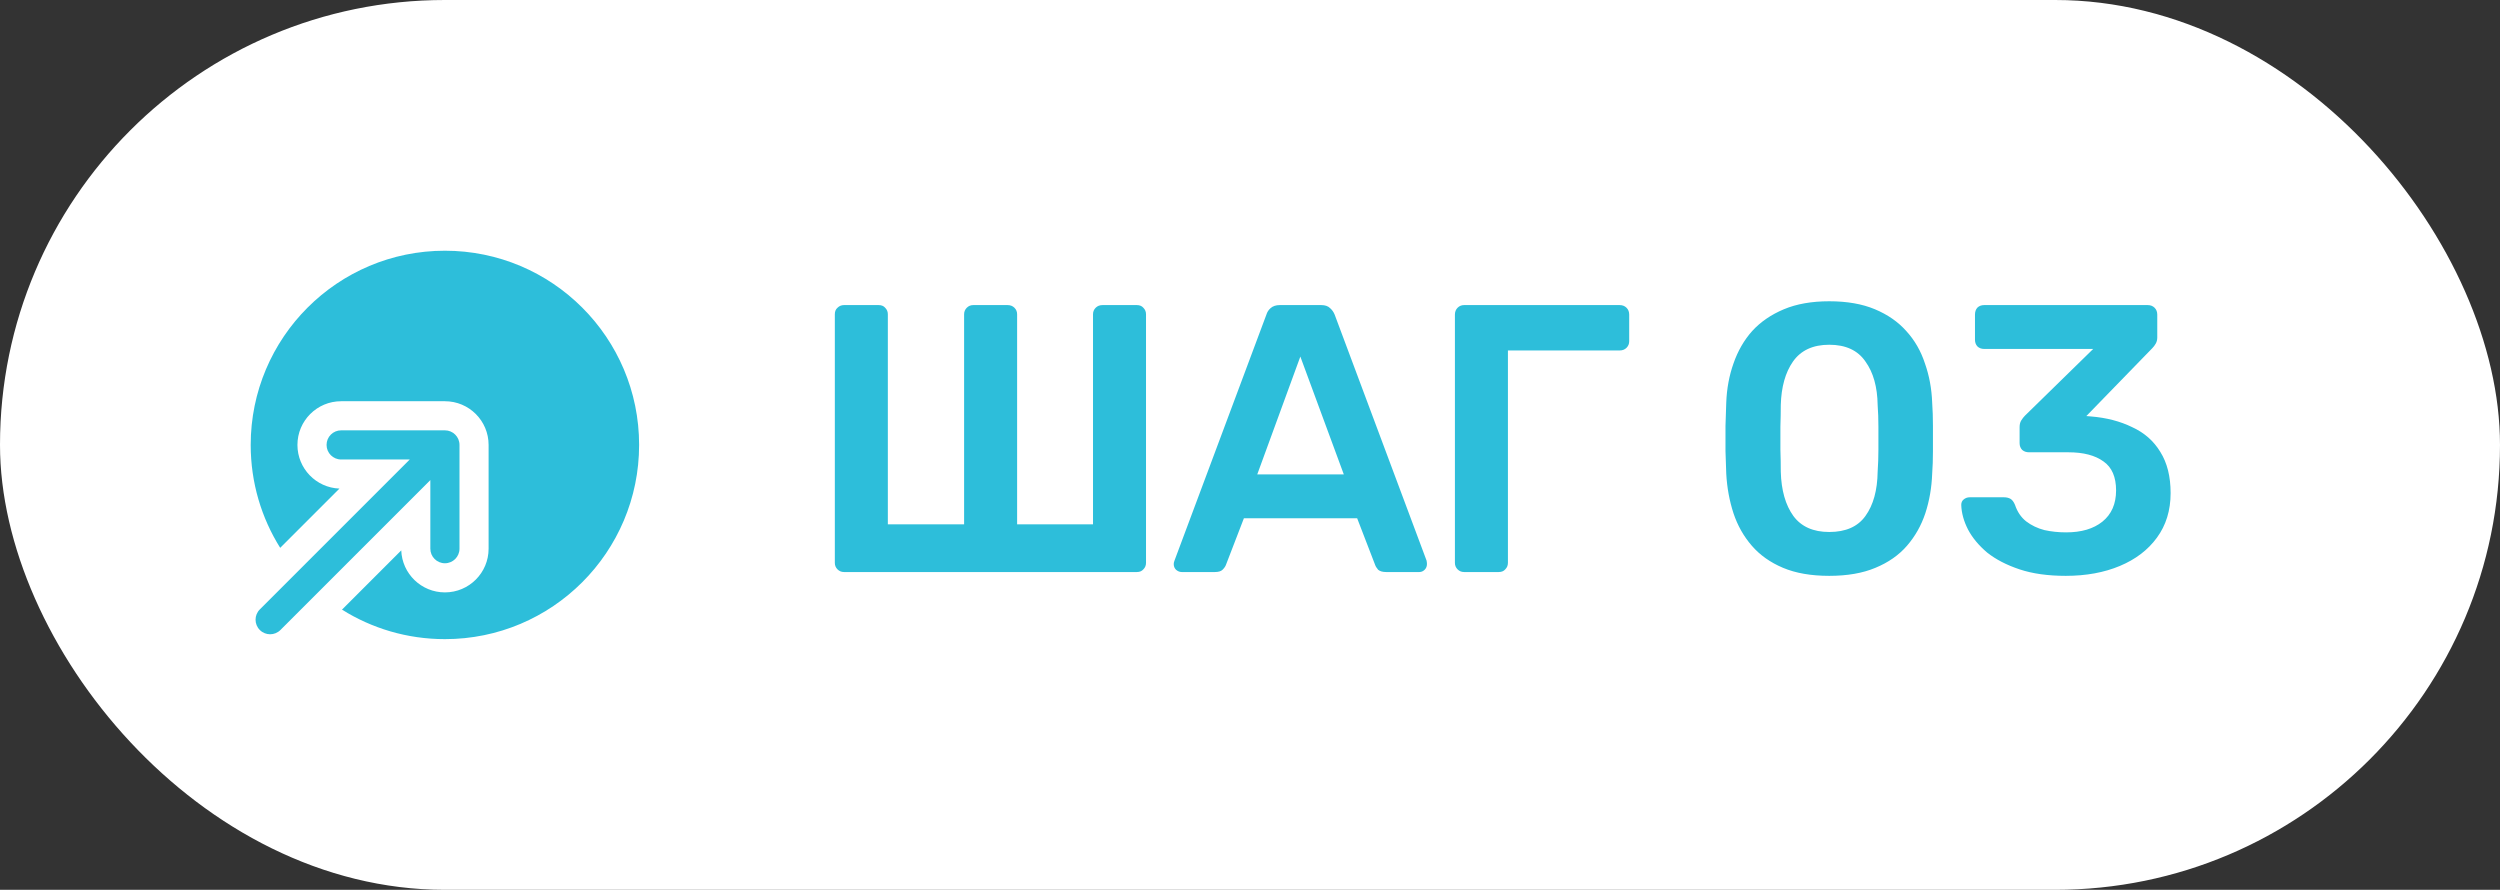 <?xml version="1.0" encoding="UTF-8"?> <svg xmlns="http://www.w3.org/2000/svg" width="118" height="42" viewBox="0 0 118 42" fill="none"><rect x="0" y="0" width="118" height="42" fill="#333333" stroke="none"/><rect width="118" height="42" rx="21" fill="white"></rect><path d="M39.836 27C39.716 27 39.614 26.958 39.53 26.874C39.446 26.79 39.404 26.688 39.404 26.568V14.832C39.404 14.7 39.446 14.598 39.53 14.526C39.614 14.442 39.716 14.4 39.836 14.4H41.474C41.606 14.4 41.708 14.442 41.78 14.526C41.864 14.61 41.906 14.712 41.906 14.832V24.75H45.506V14.832C45.506 14.712 45.548 14.61 45.632 14.526C45.716 14.442 45.818 14.4 45.938 14.4H47.558C47.69 14.4 47.798 14.442 47.882 14.526C47.966 14.61 48.008 14.712 48.008 14.832V24.75H51.59V14.832C51.59 14.712 51.632 14.61 51.716 14.526C51.8 14.442 51.908 14.4 52.04 14.4H53.66C53.792 14.4 53.894 14.442 53.966 14.526C54.05 14.61 54.092 14.712 54.092 14.832V26.568C54.092 26.688 54.05 26.79 53.966 26.874C53.894 26.958 53.792 27 53.66 27H39.836ZM55.778 27C55.682 27 55.592 26.964 55.508 26.892C55.436 26.82 55.4 26.73 55.4 26.622C55.4 26.574 55.412 26.52 55.436 26.46L59.774 14.85C59.81 14.73 59.876 14.628 59.972 14.544C60.08 14.448 60.224 14.4 60.404 14.4H62.366C62.546 14.4 62.684 14.448 62.78 14.544C62.876 14.628 62.948 14.73 62.996 14.85L67.334 26.46C67.346 26.52 67.352 26.574 67.352 26.622C67.352 26.73 67.316 26.82 67.244 26.892C67.172 26.964 67.088 27 66.992 27H65.426C65.258 27 65.132 26.964 65.048 26.892C64.976 26.808 64.928 26.73 64.904 26.658L64.058 24.462H58.712L57.866 26.658C57.842 26.73 57.788 26.808 57.704 26.892C57.632 26.964 57.512 27 57.344 27H55.778ZM59.342 22.392H63.428L61.376 16.83L59.342 22.392ZM69.104 27C68.984 27 68.882 26.958 68.798 26.874C68.714 26.79 68.672 26.688 68.672 26.568V14.85C68.672 14.718 68.714 14.61 68.798 14.526C68.882 14.442 68.984 14.4 69.104 14.4H76.448C76.58 14.4 76.688 14.442 76.772 14.526C76.856 14.61 76.898 14.718 76.898 14.85V16.11C76.898 16.23 76.856 16.332 76.772 16.416C76.688 16.5 76.58 16.542 76.448 16.542H71.174V26.568C71.174 26.688 71.132 26.79 71.048 26.874C70.976 26.958 70.874 27 70.742 27H69.104ZM86.339 27.18C85.487 27.18 84.761 27.054 84.161 26.802C83.561 26.55 83.069 26.202 82.685 25.758C82.301 25.314 82.013 24.804 81.821 24.228C81.629 23.64 81.515 23.016 81.479 22.356C81.467 22.032 81.455 21.678 81.443 21.294C81.443 20.898 81.443 20.502 81.443 20.106C81.455 19.71 81.467 19.344 81.479 19.008C81.503 18.348 81.617 17.73 81.821 17.154C82.025 16.566 82.319 16.056 82.703 15.624C83.099 15.192 83.597 14.85 84.197 14.598C84.797 14.346 85.511 14.22 86.339 14.22C87.179 14.22 87.899 14.346 88.499 14.598C89.099 14.85 89.591 15.192 89.975 15.624C90.371 16.056 90.665 16.566 90.857 17.154C91.061 17.73 91.175 18.348 91.199 19.008C91.223 19.344 91.235 19.71 91.235 20.106C91.235 20.502 91.235 20.898 91.235 21.294C91.235 21.678 91.223 22.032 91.199 22.356C91.175 23.016 91.067 23.64 90.875 24.228C90.683 24.804 90.395 25.314 90.011 25.758C89.627 26.202 89.129 26.55 88.517 26.802C87.917 27.054 87.191 27.18 86.339 27.18ZM86.339 25.11C87.119 25.11 87.689 24.858 88.049 24.354C88.421 23.838 88.613 23.142 88.625 22.266C88.649 21.918 88.661 21.57 88.661 21.222C88.661 20.862 88.661 20.502 88.661 20.142C88.661 19.782 88.649 19.44 88.625 19.116C88.613 18.264 88.421 17.58 88.049 17.064C87.689 16.536 87.119 16.272 86.339 16.272C85.571 16.272 85.001 16.536 84.629 17.064C84.269 17.58 84.077 18.264 84.053 19.116C84.053 19.44 84.047 19.782 84.035 20.142C84.035 20.502 84.035 20.862 84.035 21.222C84.047 21.57 84.053 21.918 84.053 22.266C84.077 23.142 84.275 23.838 84.647 24.354C85.019 24.858 85.583 25.11 86.339 25.11ZM97.503 27.18C96.663 27.18 95.937 27.078 95.325 26.874C94.713 26.67 94.203 26.406 93.795 26.082C93.399 25.746 93.099 25.386 92.895 25.002C92.691 24.606 92.583 24.216 92.571 23.832C92.571 23.724 92.607 23.64 92.679 23.58C92.763 23.508 92.859 23.472 92.967 23.472H94.587C94.707 23.472 94.809 23.496 94.893 23.544C94.977 23.592 95.049 23.688 95.109 23.832C95.217 24.156 95.391 24.414 95.631 24.606C95.883 24.798 96.171 24.936 96.495 25.02C96.819 25.092 97.161 25.128 97.521 25.128C98.241 25.128 98.811 24.96 99.231 24.624C99.663 24.276 99.879 23.784 99.879 23.148C99.879 22.512 99.681 22.056 99.285 21.78C98.889 21.492 98.337 21.348 97.629 21.348H95.775C95.643 21.348 95.535 21.312 95.451 21.24C95.367 21.156 95.325 21.048 95.325 20.916V20.16C95.325 20.04 95.349 19.938 95.397 19.854C95.457 19.758 95.517 19.68 95.577 19.62L98.799 16.47H93.651C93.519 16.47 93.411 16.428 93.327 16.344C93.255 16.26 93.219 16.158 93.219 16.038V14.85C93.219 14.718 93.255 14.61 93.327 14.526C93.411 14.442 93.519 14.4 93.651 14.4H101.373C101.505 14.4 101.613 14.442 101.697 14.526C101.781 14.61 101.823 14.718 101.823 14.85V15.93C101.823 16.038 101.799 16.134 101.751 16.218C101.703 16.302 101.649 16.374 101.589 16.434L98.475 19.638L98.691 19.656C99.423 19.716 100.071 19.884 100.635 20.16C101.211 20.424 101.655 20.814 101.967 21.33C102.291 21.846 102.453 22.494 102.453 23.274C102.453 24.09 102.237 24.792 101.805 25.38C101.385 25.956 100.803 26.4 100.059 26.712C99.315 27.024 98.463 27.18 97.503 27.18Z" fill="#2DBEDA"></path><path fill-rule="evenodd" clip-rule="evenodd" d="M12.264 29.736C11.995 29.468 11.995 29.032 12.264 28.764L19.34 21.688H16.102C15.722 21.688 15.414 21.38 15.414 21C15.414 20.62 15.722 20.312 16.102 20.312H21C21.38 20.312 21.688 20.62 21.688 21V25.898C21.688 26.278 21.38 26.586 21 26.586C20.62 26.586 20.312 26.278 20.312 25.898V22.66L13.236 29.736C12.968 30.005 12.532 30.005 12.264 29.736Z" fill="#2DBEDA"></path><path d="M13.225 25.858L16.022 23.061C14.92 23.02 14.039 22.113 14.039 21C14.039 19.861 14.962 18.938 16.101 18.938H21C22.139 18.938 23.062 19.861 23.062 21V25.899C23.062 27.038 22.139 27.961 21 27.961C19.887 27.961 18.98 27.08 18.939 25.978L16.142 28.775C17.55 29.657 19.215 30.167 21 30.167C26.062 30.167 30.166 26.063 30.166 21C30.166 15.938 26.062 11.834 21 11.834C15.937 11.834 11.833 15.938 11.833 21C11.833 22.785 12.343 24.45 13.225 25.858Z" fill="#2DBEDA"></path></svg> 